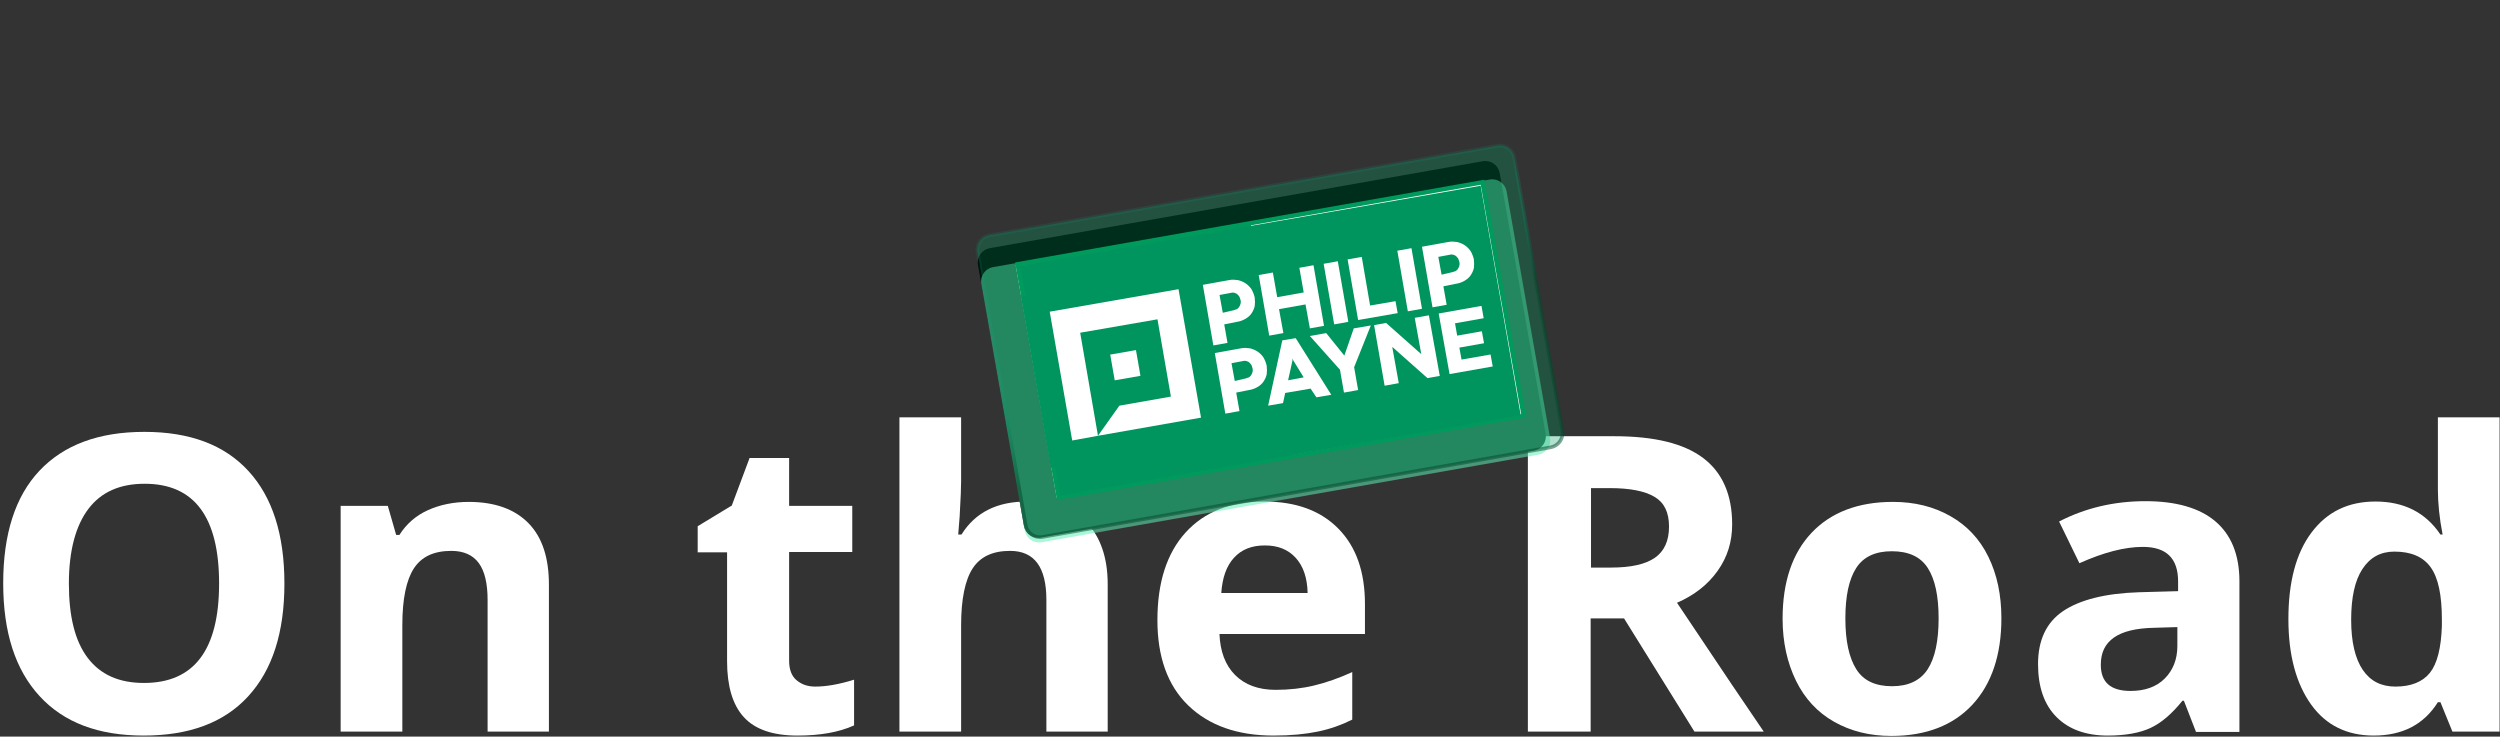 <?xml version="1.0" encoding="utf-8"?>
<!-- Generator: Adobe Illustrator 27.6.1, SVG Export Plug-In . SVG Version: 6.00 Build 0)  -->
<svg version="1.1" id="Layer_1" xmlns="http://www.w3.org/2000/svg" xmlns:xlink="http://www.w3.org/1999/xlink" x="0px" y="0px"
	 viewBox="0 0 689 203" style="enable-background:new 0 0 689 203;" xml:space="preserve">
<rect x="0" y="0" width="689" height="203" fill="#333333" stroke="none"/>
<style type="text/css">
	.st0{fill:#FFFFFF;}
	.st1{fill-rule:evenodd;clip-rule:evenodd;}
	.st2{opacity:0.594;fill-rule:evenodd;clip-rule:evenodd;fill:#5FF0B6;fill-opacity:0.9;enable-background:new    ;}
	
		.st3{fill-rule:evenodd;clip-rule:evenodd;fill:#009A5D;fill-opacity:0.3;stroke:url(#Rectangle_00000116917795852090168300000018355973920865340067_);}
	.st4{fill:#009A5D;}
	.st5{fill:#00945F;}
</style>
<g id="Page-1">
	<g id="specto_XT_van_dark" transform="translate(-374, -128)">
		<g id="header" transform="translate(0, 100)">
			<g id="Group-19" transform="translate(374.883, 66.885)">
				<g id="On-the-Road" transform="translate(0, 76.138)">
					<path id="Shape" class="st0" d="M77.5,45.8c0,13.5-3.3,23.8-10,31.1S51.2,87.7,38.7,87.7s-22-3.6-28.7-10.9S0,59.2,0,45.7
						s3.3-23.9,10-31S26.3,4,38.9,4s22.1,3.6,28.7,10.8S77.5,32.3,77.5,45.8z M18.1,45.8c0,9.1,1.7,15.9,5.2,20.5s8.6,6.9,15.5,6.9
						c13.8,0,20.7-9.1,20.7-27.4c0-18.3-6.8-27.5-20.5-27.5c-6.9,0-12,2.3-15.5,6.9S18.1,36.7,18.1,45.8z"/>
					<path id="Path" class="st0" d="M150.5,86.6h-17V50.3c0-4.5-0.8-7.9-2.4-10.1s-4.1-3.4-7.6-3.4c-4.8,0-8.2,1.6-10.3,4.8
						S110,50,110,57.3v29.3H93V24.4h13l2.3,8h0.9c1.9-3,4.5-5.3,7.8-6.8s7.1-2.3,11.3-2.3c7.2,0,12.7,2,16.5,5.9s5.6,9.6,5.6,16.9
						V86.6z"/>
					<path id="Path_00000156582447297489619980000014957817005842667428_" class="st0" d="M223.8,74.2c3,0,6.5-0.6,10.7-1.9v12.6
						c-4.2,1.9-9.4,2.8-15.6,2.8c-6.8,0-11.7-1.7-14.8-5.1s-4.6-8.6-4.6-15.4v-30h-8.1v-7.2l9.4-5.7l4.9-13.1h10.9v13.2h17.4v12.7
						h-17.4v30c0,2.4,0.7,4.2,2,5.3S221.5,74.2,223.8,74.2z"/>
					<path id="Path_00000078010337859834646420000008041656208739929222_" class="st0" d="M304.5,86.6h-17V50.3
						c0-9-3.3-13.5-10-13.5c-4.8,0-8.2,1.6-10.3,4.8s-3.2,8.5-3.2,15.7v29.3h-17V0h17v17.6c0,1.4-0.1,4.6-0.4,9.7l-0.4,5h0.9
						c3.8-6.1,9.8-9.1,18-9.1c7.3,0,12.9,2,16.6,5.9s5.7,9.6,5.7,16.9V86.6z"/>
					<path id="Shape_00000063603475338116871980000006663632764171397258_" class="st0" d="M347.7,35.3c-3.6,0-6.4,1.1-8.5,3.4
						s-3.2,5.5-3.5,9.7h23.8c-0.1-4.2-1.2-7.4-3.3-9.7S351.3,35.3,347.7,35.3z M350.1,87.7c-10,0-17.8-2.8-23.5-8.3
						s-8.5-13.4-8.5-23.5c0-10.4,2.6-18.5,7.8-24.2s12.4-8.5,21.6-8.5c8.8,0,15.6,2.5,20.5,7.5s7.3,11.9,7.3,20.8v8.2h-40.1
						c0.2,4.8,1.6,8.6,4.3,11.3s6.4,4.1,11.2,4.1c3.7,0,7.3-0.4,10.6-1.2s6.8-2,10.5-3.7v13.1c-3,1.5-6.1,2.6-9.5,3.3
						S355,87.7,350.1,87.7z"/>
					<path id="Shape_00000055682684986315712450000006121288780973038220_" class="st0" d="M437.5,41.4h5.6c5.5,0,9.5-0.9,12.1-2.7
						s3.9-4.7,3.9-8.6c0-3.9-1.3-6.6-4-8.2s-6.8-2.4-12.3-2.4h-5.2V41.4z M437.5,55.4v31.2h-17.3V5.2H444c11.1,0,19.2,2,24.5,6
						s8,10.1,8,18.3c0,4.8-1.3,9-4,12.8s-6.4,6.7-11.2,8.8c12.2,18.3,20.2,30.1,23.9,35.5h-19.1l-19.4-31.2H437.5z"/>
					<path id="Shape_00000057855855106259429660000001121912050802026671_" class="st0" d="M507.7,55.4c0,6.2,1,10.8,3,14
						s5.3,4.7,9.9,4.7c4.5,0,7.8-1.6,9.8-4.7s3-7.8,3-14c0-6.2-1-10.8-3-13.9s-5.3-4.6-9.9-4.6c-4.5,0-7.8,1.5-9.8,4.6
						S507.7,49.2,507.7,55.4z M550.7,55.4c0,10.1-2.7,18.1-8,23.8s-12.8,8.6-22.3,8.6c-6,0-11.2-1.3-15.8-3.9s-8.1-6.4-10.5-11.3
						s-3.7-10.6-3.7-17.1c0-10.2,2.7-18.1,8-23.7s12.8-8.5,22.4-8.5c6,0,11.2,1.3,15.8,3.9s8.1,6.3,10.5,11.2S550.7,48.9,550.7,55.4
						z"/>
					<path id="Shape_00000163767975211111959790000003688686408739444894_" class="st0" d="M604.3,86.6l-3.3-8.5h-0.4
						c-2.9,3.6-5.8,6.1-8.8,7.5s-7,2.1-11.8,2.1c-6,0-10.7-1.7-14.1-5.1s-5.1-8.3-5.1-14.6c0-6.6,2.3-11.5,6.9-14.6
						s11.6-4.9,20.9-5.2l10.8-0.3v-2.7c0-6.3-3.2-9.5-9.7-9.5c-5,0-10.8,1.5-17.5,4.5l-5.6-11.5c7.2-3.7,15.1-5.6,23.8-5.6
						c8.3,0,14.8,1.8,19.2,5.5s6.7,9.2,6.7,16.6v41.5H604.3z M599.3,57.8l-6.6,0.2c-4.9,0.1-8.6,1-11,2.7s-3.6,4.1-3.6,7.5
						c0,4.8,2.7,7.2,8.2,7.2c3.9,0,7.1-1.1,9.4-3.4s3.5-5.3,3.5-9V57.8z"/>
					<path id="Shape_00000009579829126381493480000010540729994273525137_" class="st0" d="M653.3,87.7c-7.3,0-13.1-2.8-17.2-8.5
						s-6.3-13.5-6.3-23.6c0-10.2,2.1-18.2,6.4-23.9s10.1-8.5,17.6-8.5c7.8,0,13.8,3,17.9,9.1h0.6c-0.9-4.6-1.3-8.8-1.3-12.4V0h17
						v86.6h-13l-3.3-8.1H671C667.1,84.7,661.2,87.7,653.3,87.7z M659.3,74.2c4.3,0,7.5-1.3,9.5-3.8s3.1-6.8,3.3-12.9v-1.8
						c0-6.7-1-11.5-3.1-14.4s-5.4-4.3-10-4.3c-3.8,0-6.7,1.6-8.8,4.8s-3.1,7.9-3.1,14s1.1,10.7,3.2,13.8S655.4,74.2,659.3,74.2z"/>
				</g>
				
					<g id="Group-12" transform="translate(349.231, 55.621) rotate(-10) translate(-349.231, -55.621) translate(273.596, 12.478)">
					<path id="Rectangle" class="st1" d="M4,4l138,0c2.2,0,4,1.8,4,4l0,73c0,2.2-1.8,4-4,4L4,85c-2.2,0-4-1.8-4-4L0,8
						C0,5.8,1.8,4,4,4z"/>
					<path id="Rectangle_00000140704645746385963360000005612886382094014100_" class="st2" d="M4,9.3l139,0c2.2,0,4,1.8,4,4l0,69
						c0,2.2-1.8,4-4,4l-139,0c-2.2,0-4-1.8-4-4l0-69C0,11.1,1.8,9.3,4,9.3z"/>
					
						<linearGradient id="Rectangle_00000011712127737208508770000014568205968450025116_" gradientUnits="userSpaceOnUse" x1="-964.88" y1="408.828" x2="-964.695" y2="408.518" gradientTransform="matrix(147.946 14.652 26.087 -83.094 132142.812 48134.371)">
						<stop  offset="0" style="stop-color:#01BF91;stop-opacity:0.1"/>
						<stop  offset="1" style="stop-color:#02482D;stop-opacity:0.509"/>
					</linearGradient>
					
						<path id="Rectangle_00000129898485682815917640000014827757578580721306_" style="fill-rule:evenodd;clip-rule:evenodd;fill:#009A5D;fill-opacity:0.3;stroke:url(#Rectangle_00000011712127737208508770000014568205968450025116_);" d="
						M4.5,0.5l142.2,0c2.2,0,4,1.8,4,4l0,76.4c0,2.2-1.8,4-4,4l-142.2,0c-2.2,0-4-1.8-4-4l0-76.4C0.5,2.3,2.3,0.5,4.5,0.5z"/>
					<g id="philip-payne-logo-green-2" transform="translate(10.197, 9.092)">
						
							<rect id="Rectangle_00000165934097629999795520000001867207718731315086_" x="0.1" y="0.9" transform="matrix(-1 2.757979e-06 -2.757979e-06 -1 130.431 66.714)" class="st0" width="130.3" height="65"/>
						<path id="Fill-1" class="st4" d="M77.2,51.8c2.4,0,4-1.3,4-3.2v0c0-2.1-1.5-3.1-3.9-3.1h-3.6v6.3H77.2z M72,44h5.4
							c3.3,0,5.4,1.7,5.4,4.6v0c0,3.1-2.6,4.7-5.7,4.7h-3.5v5.1H72V44z"/>
						<path id="Fill-3" class="st4" d="M90.2,54.5v-1C89.4,53.2,88.3,53,87,53c-2,0-3.1,0.9-3.1,2.2v0c0,1.3,1.2,2.1,2.7,2.1
							C88.6,57.4,90.2,56.2,90.2,54.5 M82.3,55.3L82.3,55.3c0-2.3,1.9-3.5,4.6-3.5c1.4,0,2.3,0.2,3.3,0.5v-0.4C90.2,50,89,49,87,49
							c-1.3,0-2.2,0.3-3.2,0.8l-0.5-1.3c1.2-0.5,2.3-0.9,3.9-0.9c1.5,0,2.7,0.4,3.4,1.2c0.7,0.7,1.1,1.8,1.1,3.1v6.5h-1.5v-1.6
							c-0.7,1-2,1.8-3.9,1.8C84.3,58.6,82.3,57.5,82.3,55.3"/>
						<path id="Fill-5" class="st4" d="M101.2,47.7h1.7l-4.5,11c-0.9,2.2-1.9,3-3.5,3c-0.9,0-1.5-0.2-2.3-0.5l0.5-1.3
							c0.5,0.3,1,0.4,1.7,0.4c0.9,0,1.5-0.5,2.2-2l-4.8-10.6l1.8,0l3.9,8.9L101.2,47.7z"/>
						<path id="Fill-7" class="st4" d="M104,47.7h1.6v1.9c0.7-1.2,1.8-2.1,3.6-2.1c2.6,0,4.1,1.7,4.1,4.3v6.6h-1.6v-6.2
							c0-2-1.1-3.2-2.9-3.2c-1.8,0-3.2,1.3-3.2,3.3v6.1H104V47.7z"/>
						<path id="Fill-9" class="st4" d="M123,52.5c-0.2-1.9-1.3-3.6-3.4-3.6c-1.9,0-3.3,1.5-3.5,3.6L123,52.5z M114.6,53.1
							L114.6,53.1c0-3.1,2.2-5.6,5.1-5.6c3.2,0,5,2.5,5,5.6c0,0.2,0,0.3,0,0.5l-8.4,0c0.2,2.3,1.9,3.6,3.7,3.6
							c1.5,0,2.5-0.6,3.4-1.5l1,0.9c-1.1,1.2-2.4,2-4.4,2C116.9,58.6,114.6,56.4,114.6,53.1L114.6,53.1z"/>
						<path id="Fill-11" class="st4" d="M13.8,47.1h-2.4l0,4.4h2.5c1.6,0,2.5-0.9,2.5-2.2v0C16.4,47.8,15.4,47.1,13.8,47.1"/>
						<path id="Fill-13" class="st4" d="M52.4,50c-1.5,0-2.7,1.2-2.7,3v0c0,1.8,1.2,3,2.7,3c1.5,0,2.7-1.2,2.7-3v0
							C55.1,51.2,53.8,50,52.4,50"/>
						<path id="Fill-15" class="st4" d="M130.1,65.4l-64.3,0l0-28.5l0-26.4V1.2l64.3,0L130.1,65.4z M58.2,53.1c0,3.7-2.4,5.7-5,5.7
							c-1.7,0-2.7-0.8-3.4-1.6v4.7h-3.1l0-14.3h3.1v1.6c0.8-1,1.8-1.8,3.4-1.8C55.7,47.4,58.2,49.4,58.2,53.1L58.2,53.1z M31,58.6
							l-3.1,0l0-6.2c0-1.5-0.7-2.2-1.9-2.2c-1.2,0-2,0.8-2,2.2l0,6.2h-3.1l0-15H24v5.6c0.7-0.9,1.6-1.8,3.2-1.8
							c2.4,0,3.7,1.6,3.7,4.1L31,58.6z M19.6,49.2c0,3.3-2.6,5.1-5.8,5.1h-2.4l0,4.3H8.2l0-14.4l5.9,0
							C17.5,44.2,19.6,46.2,19.6,49.2L19.6,49.2z M0,0l0,10.5l0,26.4l0,29.6l131.3,0l0-66.5L0,0z"/>
						<polygon id="Fill-15-path" class="st0" points="41.9,46.4 45.2,46.4 45.2,43.6 41.9,43.6 						"/>
						<polygon id="Fill-15-path_00000154412900052442220170000005155928543555972504_" class="st0" points="42,58.6 45.1,58.6 
							45.1,47.6 42,47.6 						"/>
						<polygon id="Fill-15-path_00000110463163945973506620000012365236457708580779_" class="st0" points="37.2,58.6 40.3,58.6 
							40.3,43.6 37.2,43.6 						"/>
						<polygon id="Fill-15-path_00000057122403793964113540000018356426008805745848_" class="st0" points="32.3,46.4 35.6,46.4 
							35.6,43.6 32.3,43.6 						"/>
						<polygon id="Fill-15-path_00000098918698764578042970000008371526792709839249_" class="st0" points="32.4,58.6 35.5,58.6 
							35.5,47.6 32.4,47.6 						"/>
					</g>
				</g>
			</g>
		</g>
	</g>
</g>
<rect x="284.6" y="70.1" transform="matrix(0.985 -0.172 0.172 0.985 -10.992 61.641)" class="st5" width="129.2" height="47.9"/>
<rect x="285.8" y="61.6" transform="matrix(0.985 -0.172 0.172 0.985 -10.911 61.821)" class="st5" width="128.8" height="64.2"/>
<g>
	<path class="st0" d="M337.4,89.4l0.9,5.1l-3.9,0.7l-2.9-16.7l7.2-1.3c0.9-0.2,1.7-0.1,2.5,0c0.8,0.2,1.5,0.5,2.1,0.9
		c0.6,0.4,1.2,1,1.6,1.6c0.4,0.7,0.7,1.4,0.9,2.3c0.1,0.9,0.1,1.7,0,2.4c-0.2,0.8-0.5,1.4-0.9,2c-0.4,0.6-1,1.1-1.7,1.5
		c-0.7,0.4-1.5,0.7-2.3,0.8L337.4,89.4z M340,85.5c0.3-0.1,0.6-0.2,0.9-0.3c0.3-0.2,0.5-0.4,0.6-0.6c0.2-0.3,0.3-0.5,0.4-0.9
		c0.1-0.3,0.1-0.6,0-1c-0.1-0.3-0.2-0.6-0.3-0.9c-0.2-0.3-0.4-0.5-0.6-0.7c-0.2-0.2-0.5-0.3-0.8-0.4c-0.3-0.1-0.6-0.1-0.9,0
		l-3.2,0.6l0.9,4.9L340,85.5z"/>
	<path class="st0" d="M346.9,75.8l3.9-0.7l1.2,6.8l7.3-1.3l-1.2-6.8l3.9-0.7l2.9,16.7l-3.9,0.7l-1.2-6.6l-7.3,1.3l1.2,6.6l-3.9,0.7
		L346.9,75.8z"/>
	<path class="st0" d="M364.8,72.7l3.9-0.7l2.9,16.7l-3.9,0.7L364.8,72.7z"/>
	<path class="st0" d="M371.4,71.5l3.9-0.7l2.3,13.4l7-1.2l0.6,3.3l-10.9,1.9L371.4,71.5z"/>
	<path class="st0" d="M385.1,69.1l3.9-0.7l2.9,16.7l-3.9,0.7L385.1,69.1z"/>
	<path class="st0" d="M397.8,78.9l0.9,5.1l-3.9,0.7l-2.9-16.7l7.2-1.3c0.9-0.2,1.7-0.1,2.5,0c0.8,0.2,1.5,0.5,2.1,0.9
		c0.6,0.4,1.2,1,1.6,1.6c0.4,0.7,0.7,1.4,0.9,2.3c0.1,0.9,0.1,1.7,0,2.4c-0.2,0.8-0.5,1.4-0.9,2c-0.4,0.6-1,1.1-1.7,1.5
		c-0.7,0.4-1.5,0.7-2.3,0.8L397.8,78.9z M400.3,75c0.3-0.1,0.6-0.2,0.9-0.3c0.3-0.2,0.5-0.4,0.6-0.6c0.2-0.3,0.3-0.5,0.4-0.9
		c0.1-0.3,0.1-0.6,0-1c-0.1-0.3-0.2-0.6-0.3-0.9c-0.2-0.3-0.4-0.5-0.6-0.7c-0.2-0.2-0.5-0.3-0.8-0.4c-0.3-0.1-0.6-0.1-0.9,0
		l-3.2,0.6l0.9,4.9L400.3,75z"/>
	<path class="st0" d="M340.7,108.2l0.9,5.1l-3.9,0.7l-2.9-16.7L342,96c0.9-0.2,1.7-0.1,2.5,0c0.8,0.2,1.5,0.5,2.1,0.9
		c0.6,0.4,1.2,1,1.6,1.6c0.4,0.7,0.7,1.4,0.9,2.3c0.1,0.9,0.1,1.7,0,2.4c-0.2,0.8-0.5,1.4-0.9,2c-0.4,0.6-1,1.1-1.7,1.5
		s-1.5,0.7-2.3,0.8L340.7,108.2z M343.3,104.3c0.3-0.1,0.6-0.2,0.9-0.3c0.3-0.2,0.5-0.4,0.6-0.6c0.2-0.3,0.3-0.5,0.4-0.9
		c0.1-0.3,0.1-0.6,0-1c-0.1-0.3-0.2-0.6-0.3-0.9c-0.2-0.3-0.4-0.5-0.6-0.7c-0.2-0.2-0.5-0.3-0.8-0.4c-0.3-0.1-0.6-0.1-0.9,0
		l-3.2,0.6l0.9,4.9L343.3,104.3z"/>
	<path class="st0" d="M361.2,107.1l-7,1.2l-0.6,2.8l-4.1,0.7l3.9-18l3.7-0.6l9.8,15.6l-4.1,0.7L361.2,107.1z M355,104.8l4.3-0.8
		l-2.9-4.7l-0.2-0.5l0,0l0,0.6L355,104.8z"/>
	<path class="st0" d="M377.8,89.7l-4.6,11.5l1.1,6.3l-3.9,0.7l-1.1-6.3l-8.3-9.3l4.5-0.8l5,6.2l0,0l2.6-7.5L377.8,89.7z"/>
	<path class="st0" d="M396.8,103.6l-3.4,0.6l-9.7-8.6l1.8,10l-3.9,0.7l-2.9-16.7L382,89l9.7,8.6l-1.8-10l3.9-0.7L396.8,103.6z"/>
	<path class="st0" d="M396.5,86.4l11.8-2.1l0.6,3.4l-7.9,1.4l0.6,3.4l6.8-1.2l0.6,3.3l-6.8,1.2l0.6,3.3l8-1.4l0.6,3.3l-11.9,2.1
		L396.5,86.4z"/>
	<g>
		
			<rect x="306.6" y="96.9" transform="matrix(0.985 -0.172 0.172 0.985 -12.69 55.013)" class="st0" width="7.2" height="7.2"/>
		<polygon class="st0" points="324.8,79.7 331,115.1 302.6,120.1 308.5,111.8 322.7,109.3 319,88 297.7,91.7 302.6,120.1 
			295.5,121.4 289.3,85.9 		"/>
	</g>
</g>
</svg>

